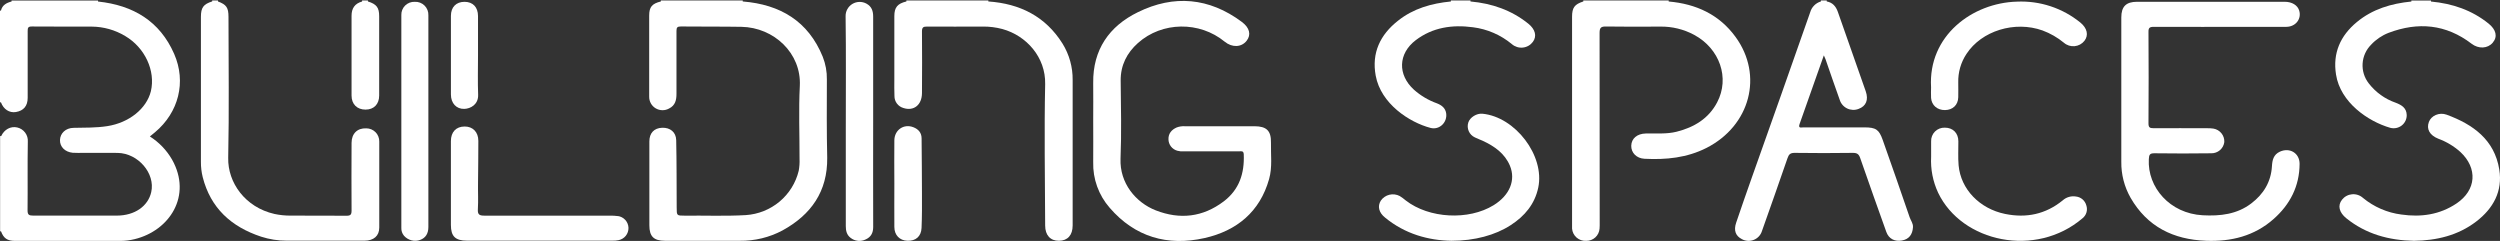 <svg width="166" height="16" viewBox="0 0 166 16" fill="none" xmlns="http://www.w3.org/2000/svg">
<rect x="0" y="0" width="166" height="16" fill="#333333" stroke="none"/>
<path d="M11.565 3.58C10.612 1.401 8.838 0.348 6.512 0.102C6.504 0.08 6.504 0.057 6.512 0.035L0.768 0.035C0.762 0.056 0.762 0.079 0.768 0.1C0.43 0.189 0.151 0.336 0.065 0.7H0.031L0 0.718V6.78L0.028 6.803L0.064 6.796C0.231 7.255 0.621 7.509 1.051 7.44C1.569 7.355 1.838 7.034 1.838 6.497C1.838 5.019 1.838 3.541 1.838 2.065C1.838 1.855 1.855 1.756 2.117 1.759C3.443 1.775 4.77 1.759 6.096 1.767C6.876 1.773 7.639 1.988 8.307 2.389C9.624 3.161 10.338 4.704 10.018 6.058C9.732 7.218 8.57 8.149 7.126 8.375C6.379 8.492 5.627 8.473 4.875 8.489C4.361 8.5 3.998 8.846 3.983 9.295C3.968 9.745 4.313 10.093 4.83 10.144C4.944 10.153 5.059 10.156 5.173 10.153C6.053 10.153 6.934 10.141 7.814 10.153C9.176 10.176 10.32 11.517 10.043 12.751C9.832 13.697 8.94 14.314 7.759 14.316C5.909 14.316 4.059 14.316 2.209 14.316C1.925 14.316 1.826 14.265 1.83 13.955C1.847 12.44 1.819 10.925 1.847 9.41C1.863 9.195 1.8 8.982 1.672 8.809C1.544 8.635 1.358 8.513 1.147 8.464C0.712 8.362 0.28 8.597 0.079 9.037H0.007V15.345L0.035 15.367H0.071C0.239 15.819 0.484 15.994 0.991 15.995C3.337 15.995 5.682 15.995 8.028 15.995C8.333 15.992 8.638 15.954 8.935 15.881C11.261 15.317 12.776 12.993 11.422 10.592C11.063 9.971 10.559 9.446 9.952 9.061L10.296 8.779C11.861 7.466 12.381 5.446 11.565 3.58Z" fill="white"/>
<path d="M54.904 5.284C54.914 4.766 54.821 4.251 54.63 3.768C53.666 1.403 51.808 0.299 49.317 0.097C49.316 0.076 49.316 0.054 49.317 0.033L43.881 0.033V0.097C43.292 0.241 43.106 0.464 43.106 1.036C43.106 2.829 43.106 4.623 43.106 6.416C43.103 6.572 43.141 6.725 43.216 6.862C43.292 6.998 43.402 7.112 43.536 7.192C43.67 7.272 43.823 7.315 43.979 7.317C44.135 7.32 44.289 7.281 44.426 7.205C44.844 6.999 44.92 6.632 44.918 6.221C44.918 4.831 44.918 3.442 44.918 2.052C44.918 1.821 44.977 1.756 45.215 1.758C46.551 1.774 47.894 1.758 49.234 1.781C51.398 1.824 53.217 3.537 53.108 5.703C53.026 7.316 53.093 8.936 53.09 10.553C53.101 10.818 53.082 11.083 53.034 11.343C52.84 12.142 52.394 12.858 51.762 13.387C51.13 13.915 50.345 14.229 49.521 14.283C48.169 14.361 46.818 14.304 45.466 14.319C44.932 14.319 44.932 14.319 44.932 13.776C44.924 12.286 44.932 10.795 44.9 9.307C44.889 8.775 44.499 8.463 43.965 8.483C43.431 8.503 43.118 8.835 43.118 9.389C43.118 11.246 43.118 13.103 43.118 14.96C43.118 15.699 43.406 15.986 44.153 15.988C45.812 15.988 47.471 15.988 49.13 15.988C50.115 16.001 51.088 15.765 51.956 15.302C53.865 14.255 54.952 12.705 54.927 10.476C54.887 8.745 54.898 7.015 54.904 5.284Z" fill="white"/>
<path d="M143.019 1.782C145.175 1.794 147.33 1.782 149.486 1.782C150.265 1.782 151.044 1.791 151.821 1.782C152.434 1.773 152.831 1.258 152.669 0.708C152.564 0.349 152.192 0.118 151.701 0.118C148.435 0.118 145.169 0.118 141.902 0.118C141.173 0.118 140.855 0.434 140.855 1.155C140.855 2.81 140.855 4.464 140.855 6.118C140.855 7.658 140.855 9.199 140.855 10.74C140.843 11.579 141.056 12.405 141.471 13.134C142.579 15.055 144.312 15.908 146.488 15.987C148.149 16.049 149.679 15.675 150.95 14.557C152.06 13.584 152.687 12.364 152.693 10.876C152.693 10.165 152.033 9.773 151.384 10.071C150.957 10.268 150.881 10.63 150.857 11.039C150.795 12.076 150.301 12.886 149.484 13.508C148.529 14.234 147.421 14.355 146.262 14.294C144.071 14.177 142.581 12.432 142.682 10.57C142.698 10.267 142.746 10.171 143.072 10.178C144.322 10.199 145.573 10.191 146.823 10.178C147.035 10.183 147.241 10.11 147.402 9.973C147.563 9.835 147.667 9.643 147.694 9.434C147.705 9.224 147.638 9.017 147.506 8.852C147.374 8.687 147.186 8.576 146.978 8.54C146.827 8.517 146.674 8.508 146.521 8.514C145.347 8.514 144.173 8.504 142.999 8.514C142.732 8.514 142.658 8.455 142.659 8.184C142.673 6.164 142.673 4.143 142.659 2.122C142.653 1.854 142.73 1.781 143.019 1.782Z" fill="white"/>
<path d="M84.392 9.477C84.408 8.679 84.1 8.384 83.293 8.382C81.75 8.382 80.206 8.382 78.663 8.382C78.484 8.373 78.305 8.399 78.137 8.461C77.793 8.61 77.575 8.869 77.586 9.248C77.588 9.421 77.646 9.589 77.752 9.727C77.859 9.864 78.007 9.963 78.175 10.009C78.309 10.046 78.449 10.06 78.589 10.05C79.814 10.05 81.038 10.05 82.263 10.05C82.397 10.05 82.574 9.985 82.585 10.242C82.638 11.499 82.297 12.585 81.249 13.377C79.863 14.422 78.348 14.592 76.745 13.969C75.41 13.446 74.341 12.156 74.403 10.541C74.472 8.812 74.432 7.083 74.413 5.354C74.403 4.332 74.826 3.513 75.563 2.854C77.166 1.426 79.649 1.401 81.316 2.765C81.813 3.172 82.43 3.148 82.776 2.709C83.089 2.31 82.981 1.843 82.454 1.452C80.288 -0.16 77.945 -0.366 75.554 0.81C73.645 1.741 72.562 3.307 72.589 5.501C72.599 6.335 72.589 7.168 72.589 8.002C72.589 8.924 72.598 9.845 72.589 10.767C72.559 11.878 72.95 12.959 73.683 13.797C75.358 15.738 77.523 16.36 79.983 15.807C82.12 15.325 83.655 14.067 84.268 11.891C84.493 11.097 84.375 10.283 84.392 9.477Z" fill="white"/>
<path d="M115.239 2.45C114.157 0.964 112.62 0.258 110.803 0.1C110.796 0.078 110.796 0.055 110.803 0.033L105.133 0.033C105.134 0.054 105.134 0.076 105.133 0.097C104.548 0.285 104.385 0.507 104.385 1.119C104.385 5.73 104.385 10.341 104.385 14.952C104.381 15.027 104.381 15.103 104.385 15.179C104.403 15.41 104.511 15.624 104.686 15.776C104.861 15.928 105.088 16.005 105.32 15.992C105.545 15.997 105.763 15.915 105.929 15.764C106.095 15.612 106.196 15.403 106.211 15.179C106.223 15.046 106.22 14.902 106.22 14.763C106.22 10.57 106.22 6.383 106.212 2.184C106.212 1.825 106.318 1.754 106.654 1.76C107.857 1.78 109.059 1.773 110.251 1.766C111.031 1.756 111.801 1.943 112.487 2.312C114.189 3.225 114.87 5.177 114.02 6.793C113.455 7.872 112.494 8.451 111.336 8.744C110.659 8.916 109.967 8.846 109.279 8.864C108.699 8.878 108.327 9.199 108.315 9.678C108.304 10.134 108.658 10.516 109.196 10.542C110.624 10.616 112.015 10.481 113.32 9.817C116.206 8.344 117.105 5.008 115.239 2.45Z" fill="white"/>
<path d="M125.012 9.292C124.768 8.599 124.557 8.458 123.797 8.458C122.445 8.458 121.093 8.458 119.74 8.458C119.597 8.458 119.382 8.541 119.496 8.224C120.03 6.726 120.556 5.223 121.099 3.687H121.109C121.155 3.791 121.191 3.867 121.219 3.944C121.529 4.835 121.832 5.73 122.154 6.619C122.191 6.744 122.254 6.86 122.339 6.96C122.423 7.06 122.528 7.141 122.645 7.199C122.763 7.257 122.892 7.289 123.023 7.295C123.154 7.301 123.285 7.279 123.407 7.232C123.906 7.052 124.085 6.633 123.884 6.059C123.269 4.299 122.646 2.543 122.031 0.783C121.902 0.42 121.682 0.166 121.295 0.096C121.297 0.075 121.297 0.054 121.295 0.033L120.908 0.033C120.905 0.054 120.905 0.075 120.908 0.096C120.738 0.146 120.583 0.239 120.459 0.365C120.334 0.491 120.244 0.646 120.196 0.817C118.914 4.476 117.622 8.133 116.322 11.787C115.97 12.785 115.62 13.783 115.282 14.784C115.105 15.303 115.243 15.666 115.662 15.88C115.783 15.946 115.916 15.984 116.053 15.992C116.189 16 116.326 15.978 116.453 15.927C116.58 15.876 116.694 15.798 116.788 15.697C116.881 15.598 116.95 15.478 116.991 15.348C117.563 13.735 118.134 12.12 118.691 10.501C118.777 10.247 118.884 10.147 119.17 10.151C120.458 10.169 121.746 10.169 123.034 10.151C123.309 10.151 123.426 10.231 123.516 10.491C124.084 12.133 124.669 13.769 125.253 15.404C125.416 15.855 125.808 16.057 126.285 15.97C126.762 15.884 126.987 15.572 127.021 15.095C127.04 14.829 126.877 14.651 126.802 14.43C126.215 12.714 125.618 11.002 125.012 9.292Z" fill="white"/>
<path d="M24.319 8.522C23.734 8.496 23.348 8.864 23.344 9.481C23.336 10.985 23.335 12.488 23.344 13.991C23.344 14.257 23.264 14.328 23.001 14.325C21.763 14.312 20.524 14.325 19.286 14.317C18.93 14.318 18.574 14.281 18.226 14.207C16.274 13.765 15.117 12.118 15.153 10.482C15.219 7.363 15.174 4.243 15.172 1.122C15.172 0.509 15.039 0.308 14.474 0.097C14.47 0.075 14.47 0.052 14.474 0.03H14.09C14.092 0.052 14.092 0.073 14.09 0.094C13.507 0.279 13.342 0.501 13.341 1.116V10.743C13.338 11.084 13.377 11.425 13.459 11.757C13.981 13.816 15.355 15.059 17.339 15.715C17.885 15.892 18.456 15.982 19.031 15.981C20.754 15.987 22.477 15.987 24.2 15.981C24.82 15.981 25.182 15.66 25.183 15.116C25.183 13.209 25.183 11.303 25.183 9.397C25.186 9.283 25.165 9.169 25.122 9.063C25.08 8.956 25.017 8.86 24.936 8.778C24.856 8.697 24.76 8.632 24.654 8.588C24.548 8.544 24.434 8.521 24.319 8.522Z" fill="white"/>
<path d="M65.626 0.097C65.626 0.076 65.626 0.054 65.626 0.033H60.185C60.187 0.054 60.187 0.076 60.185 0.097C59.598 0.239 59.384 0.483 59.384 1.072C59.384 2.473 59.384 3.875 59.384 5.276C59.384 5.642 59.375 6.009 59.392 6.374C59.389 6.554 59.446 6.73 59.554 6.874C59.662 7.019 59.815 7.123 59.989 7.172C60.672 7.394 61.214 6.972 61.219 6.184C61.23 4.821 61.23 3.457 61.219 2.094C61.219 1.828 61.293 1.76 61.557 1.764C62.794 1.777 64.031 1.764 65.269 1.764C65.702 1.76 66.134 1.815 66.553 1.926C68.165 2.366 69.438 3.812 69.399 5.582C69.332 8.712 69.388 11.845 69.399 14.976C69.399 15.617 69.743 15.993 70.317 15.988C70.891 15.982 71.224 15.613 71.224 14.972C71.224 11.751 71.224 8.531 71.224 5.312C71.234 4.462 71.002 3.627 70.556 2.902C69.422 1.087 67.72 0.242 65.626 0.097Z" fill="white"/>
<path d="M41.017 14.348C40.853 14.326 40.687 14.316 40.521 14.319C37.74 14.319 34.959 14.319 32.18 14.319C31.85 14.319 31.707 14.265 31.73 13.895C31.766 13.316 31.73 12.734 31.741 12.154C31.747 11.223 31.766 10.292 31.762 9.354C31.762 8.766 31.393 8.399 30.854 8.4C30.285 8.4 29.94 8.766 29.94 9.367V14.935C29.94 15.693 30.23 15.979 31.009 15.98H40.646C40.786 15.985 40.926 15.974 41.064 15.948C41.255 15.913 41.428 15.811 41.55 15.66C41.672 15.509 41.736 15.32 41.731 15.126C41.725 14.932 41.65 14.747 41.519 14.603C41.388 14.46 41.21 14.367 41.017 14.343V14.348Z" fill="white"/>
<path d="M165.952 11.254C165.632 9.276 164.215 8.264 162.46 7.616C161.962 7.432 161.429 7.685 161.277 8.099C161.103 8.572 161.329 8.982 161.904 9.211C162.442 9.408 162.937 9.705 163.364 10.086C164.534 11.173 164.433 12.625 163.107 13.514C161.999 14.255 160.76 14.434 159.453 14.245C158.516 14.126 157.632 13.743 156.904 13.143C156.806 13.055 156.692 12.988 156.568 12.946C156.443 12.904 156.311 12.888 156.18 12.899C156.05 12.91 155.922 12.948 155.807 13.01C155.691 13.072 155.59 13.158 155.509 13.261C155.203 13.651 155.317 14.107 155.8 14.497C157.103 15.543 158.62 15.96 160.29 15.99C161.782 15.97 163.205 15.64 164.421 14.709C165.554 13.842 166.185 12.698 165.952 11.254Z" fill="white"/>
<path d="M98.43 7.551C98.049 7.515 97.603 7.793 97.495 8.135C97.434 8.324 97.445 8.528 97.525 8.71C97.604 8.892 97.748 9.038 97.929 9.122C98.097 9.21 98.281 9.267 98.452 9.348C99.231 9.71 99.912 10.185 100.258 11.001C100.659 11.964 100.243 12.967 99.18 13.623C97.514 14.651 94.886 14.51 93.341 13.309C93.215 13.2 93.081 13.102 92.94 13.015C92.73 12.905 92.486 12.875 92.255 12.931C92.025 12.987 91.822 13.125 91.687 13.32C91.452 13.693 91.553 14.118 91.969 14.448C93.292 15.537 94.844 15.964 96.376 15.988C97.915 15.988 99.286 15.615 100.306 14.953C101.241 14.351 101.909 13.554 102.141 12.452C102.582 10.341 100.616 7.758 98.43 7.551Z" fill="white"/>
<path d="M158.72 8.489C158.85 8.522 158.985 8.526 159.116 8.498C159.247 8.471 159.37 8.414 159.475 8.332C159.581 8.249 159.665 8.144 159.723 8.023C159.78 7.903 159.808 7.771 159.806 7.637C159.793 7.164 159.465 6.972 159.077 6.822C158.364 6.576 157.739 6.126 157.28 5.529C156.99 5.155 156.847 4.689 156.877 4.218C156.907 3.746 157.108 3.302 157.443 2.967C157.764 2.621 158.16 2.353 158.601 2.181C160.566 1.438 162.416 1.607 164.111 2.903C164.576 3.259 165.179 3.235 165.519 2.833C165.858 2.431 165.739 1.967 165.241 1.565C164.126 0.668 162.837 0.235 161.418 0.102C161.414 0.081 161.414 0.059 161.418 0.037H160.116C160.117 0.058 160.117 0.08 160.116 0.101C158.78 0.234 157.541 0.6 156.496 1.464C155.399 2.371 154.884 3.526 155.112 4.951C155.401 6.801 157.241 8.064 158.72 8.489Z" fill="white"/>
<path d="M94.986 8.493C95.583 8.651 96.113 8.118 96.026 7.527C95.974 7.172 95.724 6.983 95.414 6.862C94.851 6.661 94.331 6.353 93.885 5.956C92.795 4.964 92.831 3.562 94.005 2.668C95.131 1.813 96.432 1.627 97.805 1.81C98.757 1.93 99.655 2.32 100.391 2.933C100.49 3.018 100.606 3.082 100.731 3.121C100.856 3.16 100.988 3.173 101.118 3.159C101.249 3.145 101.375 3.105 101.489 3.04C101.602 2.976 101.702 2.888 101.78 2.784C102.064 2.406 101.946 1.949 101.484 1.576C100.362 0.67 99.059 0.227 97.64 0.098C97.636 0.077 97.636 0.055 97.64 0.033L96.339 0.033C96.343 0.055 96.343 0.077 96.339 0.098C95.048 0.225 93.848 0.565 92.831 1.373C91.645 2.304 91.067 3.507 91.347 5.026C91.692 6.893 93.583 8.123 94.986 8.493Z" fill="white"/>
<path d="M27.537 0.121C27.419 0.116 27.302 0.136 27.193 0.178C27.083 0.221 26.984 0.286 26.9 0.368C26.817 0.451 26.752 0.55 26.708 0.659C26.665 0.767 26.645 0.884 26.649 1.001C26.649 5.711 26.649 10.42 26.649 15.13C26.641 15.32 26.703 15.506 26.825 15.653C26.955 15.801 27.126 15.906 27.316 15.956C27.507 16.006 27.708 15.998 27.893 15.933C28.257 15.8 28.444 15.517 28.444 15.075C28.444 12.752 28.444 10.428 28.444 8.105C28.444 5.745 28.444 3.384 28.444 1.022C28.45 0.902 28.431 0.782 28.387 0.67C28.344 0.558 28.277 0.456 28.192 0.371C28.106 0.286 28.004 0.219 27.891 0.176C27.778 0.133 27.657 0.114 27.537 0.121Z" fill="white"/>
<path d="M57.978 8.106C57.978 5.77 57.978 3.434 57.978 1.099C57.978 0.729 57.879 0.433 57.535 0.243C57.392 0.164 57.229 0.124 57.065 0.127C56.901 0.13 56.74 0.176 56.599 0.261C56.459 0.345 56.343 0.465 56.264 0.609C56.184 0.752 56.144 0.914 56.148 1.077C56.182 3.563 56.161 6.052 56.161 8.539C56.161 10.698 56.161 12.857 56.161 15.015C56.161 15.323 56.222 15.594 56.476 15.79C56.616 15.902 56.786 15.972 56.965 15.991C57.144 16.01 57.324 15.977 57.485 15.896C57.835 15.74 57.98 15.458 57.98 15.075C57.97 12.753 57.978 10.429 57.978 8.106Z" fill="white"/>
<path d="M137.844 13.049C137.687 13.022 137.527 13.032 137.374 13.077C137.221 13.121 137.081 13.2 136.963 13.306C135.836 14.224 134.552 14.496 133.133 14.204C131.448 13.858 130.195 12.567 130.052 10.979C130.005 10.447 130.04 9.915 130.035 9.383C130.035 8.832 129.669 8.473 129.134 8.477C129.013 8.473 128.893 8.493 128.78 8.538C128.667 8.582 128.565 8.649 128.48 8.735C128.395 8.821 128.328 8.923 128.285 9.036C128.241 9.148 128.222 9.269 128.227 9.389C128.221 9.693 128.227 9.995 128.227 10.404C128.183 11.228 128.342 12.05 128.692 12.798C130.267 16.093 135.177 17.144 138.28 14.492C138.406 14.392 138.497 14.257 138.542 14.103C138.587 13.95 138.583 13.786 138.531 13.635C138.489 13.48 138.401 13.341 138.279 13.236C138.156 13.131 138.005 13.066 137.844 13.049Z" fill="white"/>
<path d="M138.134 1.496C136.949 0.533 135.448 0.039 133.92 0.109C130.967 0.191 128.019 2.37 128.223 5.798C128.223 5.998 128.207 6.252 128.223 6.503C128.261 6.995 128.64 7.317 129.15 7.309C129.661 7.301 130.012 6.977 130.028 6.463C130.037 6.135 130.028 5.807 130.028 5.478C130.011 4.806 130.2 4.145 130.572 3.583C131.576 2.045 133.777 1.364 135.626 2.023C136.141 2.214 136.619 2.49 137.043 2.838C137.139 2.922 137.252 2.985 137.374 3.025C137.495 3.064 137.624 3.078 137.751 3.066C137.879 3.055 138.002 3.017 138.115 2.957C138.227 2.896 138.326 2.813 138.405 2.713C138.695 2.343 138.596 1.871 138.134 1.496Z" fill="white"/>
<path d="M61.194 9.189C61.194 8.814 60.98 8.576 60.646 8.447C60.016 8.202 59.396 8.621 59.385 9.313C59.371 10.273 59.385 11.232 59.385 12.193C59.385 13.153 59.377 14.111 59.385 15.071C59.385 15.616 59.738 15.966 60.247 15.987C60.799 16.009 61.167 15.704 61.191 15.133C61.225 14.365 61.221 13.593 61.218 12.824C61.217 11.613 61.203 10.408 61.194 9.189Z" fill="white"/>
<path d="M24.43 0.097V0.033H24.043C24.046 0.055 24.046 0.078 24.043 0.1C23.559 0.233 23.341 0.557 23.343 1.049C23.343 2.816 23.343 4.581 23.343 6.347C23.343 6.924 23.715 7.278 24.27 7.278C24.824 7.278 25.177 6.919 25.177 6.347C25.177 4.594 25.177 2.841 25.177 1.088C25.179 0.503 25.006 0.277 24.43 0.097Z" fill="white"/>
<path d="M30.829 7.23C31.245 7.218 31.772 6.94 31.748 6.289C31.715 5.419 31.74 4.547 31.74 3.678C31.74 2.808 31.74 1.936 31.74 1.067C31.74 0.476 31.399 0.121 30.845 0.121C30.291 0.121 29.941 0.469 29.941 1.052V6.274C29.94 6.854 30.302 7.246 30.829 7.23Z" fill="white"/>
</svg>
